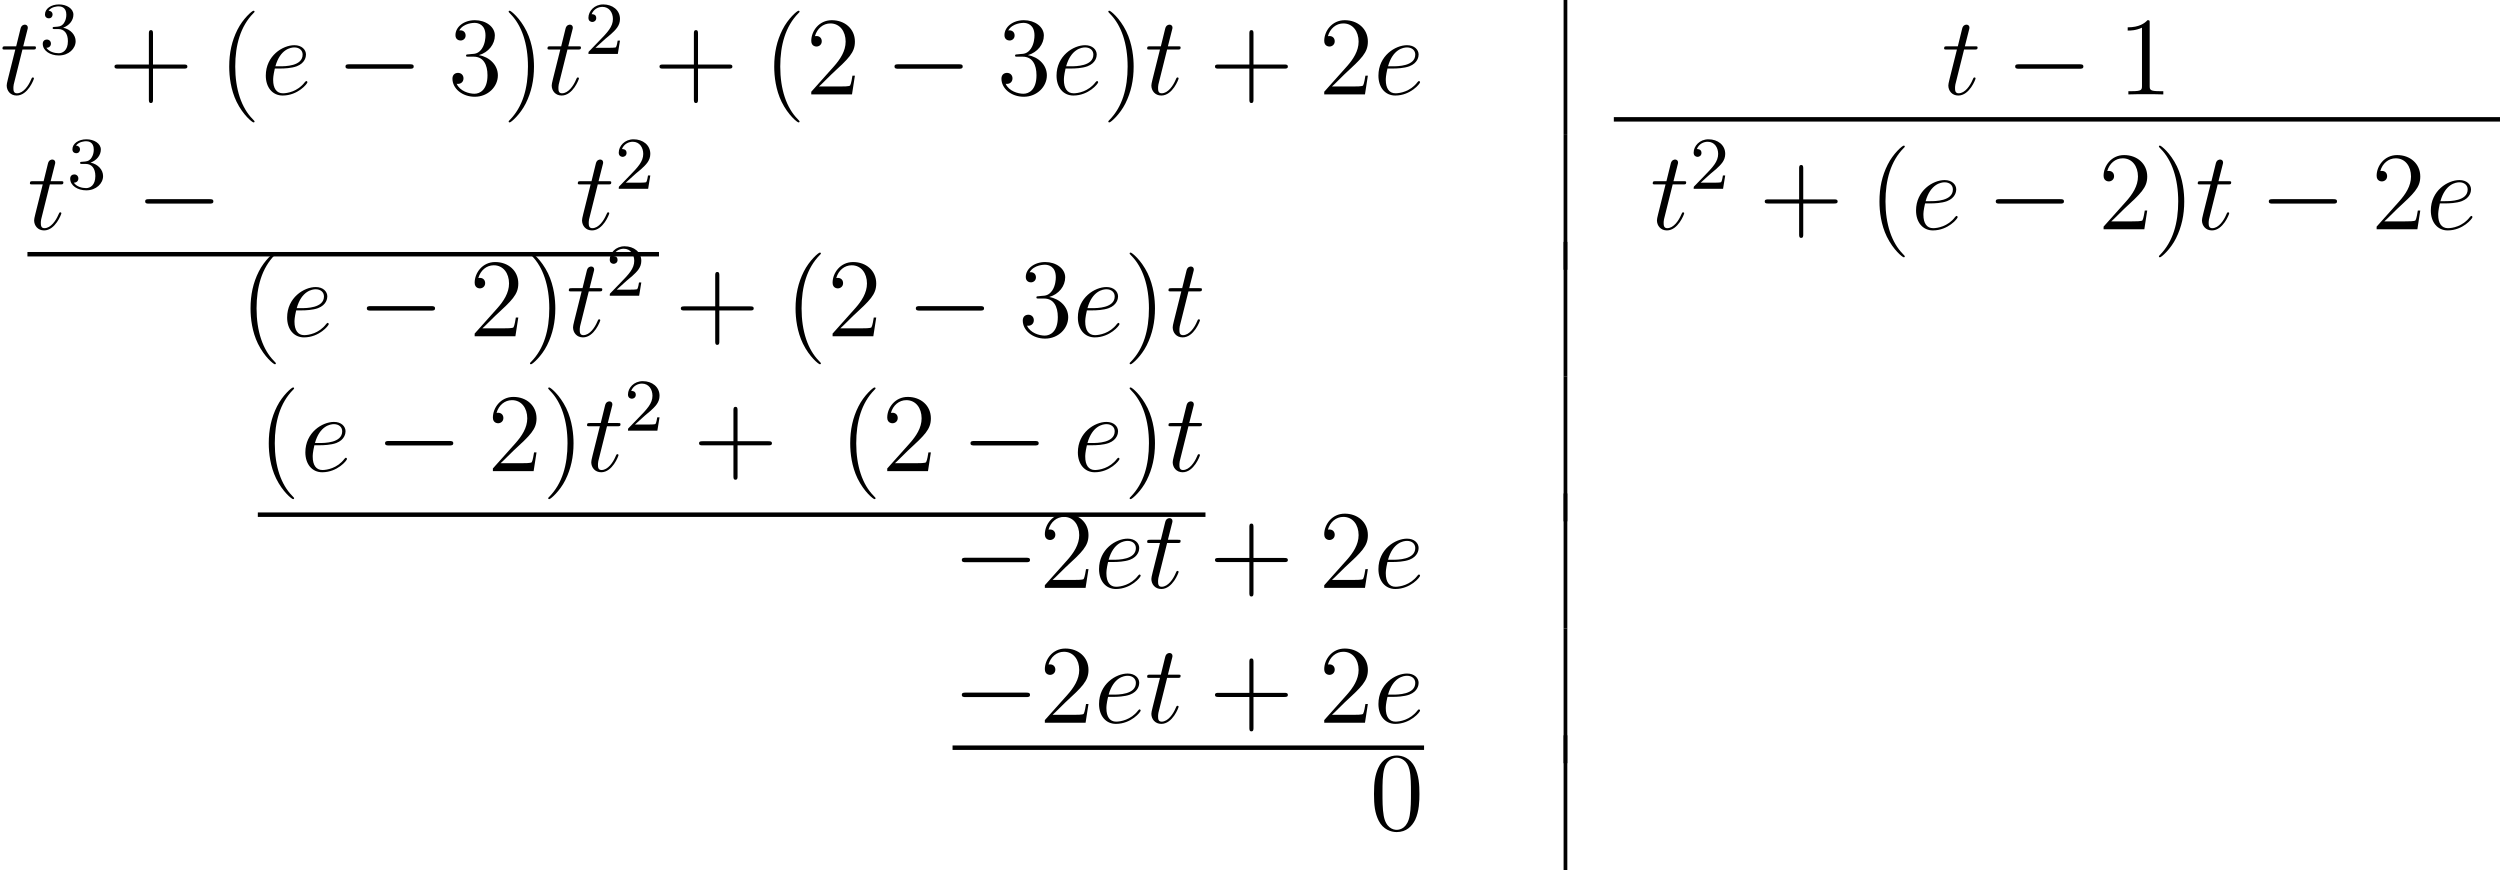<?xml version='1.0' encoding='UTF-8'?>
<!-- This file was generated by dvisvgm 2.8.1 -->
<svg version='1.1' xmlns='http://www.w3.org/2000/svg' xmlns:xlink='http://www.w3.org/1999/xlink' width='535.513pt' height='186.401pt' viewBox='256.653 1123.059 535.513 186.401'>
<defs>
<path id='g2-0' d='M7.878-2.75C8.082-2.75 8.297-2.75 8.297-2.989S8.082-3.228 7.878-3.228H1.411C1.207-3.228 .992-3.228 .992-2.989S1.207-2.75 1.411-2.75H7.878Z'/>
<path id='g7-40' d='M3.885 2.905C3.885 2.869 3.885 2.845 3.682 2.642C2.487 1.435 1.817-.538 1.817-2.977C1.817-5.296 2.379-7.293 3.766-8.703C3.885-8.811 3.885-8.835 3.885-8.871C3.885-8.942 3.826-8.966 3.778-8.966C3.622-8.966 2.642-8.106 2.056-6.934C1.447-5.727 1.172-4.447 1.172-2.977C1.172-1.913 1.339-.49 1.961 .789C2.666 2.224 3.646 3.001 3.778 3.001C3.826 3.001 3.885 2.977 3.885 2.905Z'/>
<path id='g7-41' d='M3.371-2.977C3.371-3.885 3.252-5.368 2.582-6.755C1.877-8.189 .897-8.966 .765-8.966C.717-8.966 .658-8.942 .658-8.871C.658-8.835 .658-8.811 .861-8.608C2.056-7.4 2.726-5.428 2.726-2.989C2.726-.669 2.164 1.327 .777 2.738C.658 2.845 .658 2.869 .658 2.905C.658 2.977 .717 3.001 .765 3.001C.921 3.001 1.901 2.14 2.487 .968C3.096-.251 3.371-1.542 3.371-2.977Z'/>
<path id='g7-43' d='M4.77-2.762H8.07C8.237-2.762 8.452-2.762 8.452-2.977C8.452-3.204 8.249-3.204 8.07-3.204H4.77V-6.504C4.77-6.671 4.77-6.886 4.555-6.886C4.328-6.886 4.328-6.683 4.328-6.504V-3.204H1.028C.861-3.204 .646-3.204 .646-2.989C.646-2.762 .849-2.762 1.028-2.762H4.328V.538C4.328 .705 4.328 .921 4.543 .921C4.77 .921 4.77 .717 4.77 .538V-2.762Z'/>
<path id='g7-48' d='M5.356-3.826C5.356-4.818 5.296-5.786 4.866-6.695C4.376-7.687 3.515-7.95 2.929-7.95C2.236-7.95 1.387-7.603 .944-6.611C.61-5.858 .49-5.117 .49-3.826C.49-2.666 .574-1.793 1.004-.944C1.47-.036 2.295 .251 2.917 .251C3.957 .251 4.555-.371 4.902-1.064C5.332-1.961 5.356-3.132 5.356-3.826ZM2.917 .012C2.534 .012 1.757-.203 1.53-1.506C1.399-2.224 1.399-3.132 1.399-3.969C1.399-4.949 1.399-5.834 1.59-6.539C1.793-7.34 2.403-7.711 2.917-7.711C3.371-7.711 4.065-7.436 4.292-6.408C4.447-5.727 4.447-4.782 4.447-3.969C4.447-3.168 4.447-2.26 4.316-1.53C4.089-.215 3.335 .012 2.917 .012Z'/>
<path id='g7-49' d='M3.443-7.663C3.443-7.938 3.443-7.95 3.204-7.95C2.917-7.627 2.319-7.185 1.088-7.185V-6.838C1.363-6.838 1.961-6.838 2.618-7.149V-.921C2.618-.49 2.582-.347 1.53-.347H1.16V0C1.482-.024 2.642-.024 3.037-.024S4.579-.024 4.902 0V-.347H4.531C3.479-.347 3.443-.49 3.443-.921V-7.663Z'/>
<path id='g7-50' d='M5.26-2.008H4.997C4.961-1.805 4.866-1.148 4.746-.956C4.663-.849 3.981-.849 3.622-.849H1.411C1.733-1.124 2.463-1.889 2.774-2.176C4.591-3.85 5.26-4.471 5.26-5.655C5.26-7.03 4.172-7.95 2.786-7.95S.586-6.767 .586-5.738C.586-5.129 1.112-5.129 1.148-5.129C1.399-5.129 1.71-5.308 1.71-5.691C1.71-6.025 1.482-6.253 1.148-6.253C1.04-6.253 1.016-6.253 .98-6.241C1.207-7.054 1.853-7.603 2.63-7.603C3.646-7.603 4.268-6.755 4.268-5.655C4.268-4.639 3.682-3.754 3.001-2.989L.586-.287V0H4.949L5.26-2.008Z'/>
<path id='g7-51' d='M2.2-4.292C1.997-4.28 1.949-4.268 1.949-4.16C1.949-4.041 2.008-4.041 2.224-4.041H2.774C3.79-4.041 4.244-3.204 4.244-2.056C4.244-.49 3.431-.072 2.845-.072C2.271-.072 1.291-.347 .944-1.136C1.327-1.076 1.674-1.291 1.674-1.722C1.674-2.068 1.423-2.307 1.088-2.307C.801-2.307 .49-2.14 .49-1.686C.49-.622 1.554 .251 2.881 .251C4.304 .251 5.356-.837 5.356-2.044C5.356-3.144 4.471-4.005 3.324-4.208C4.364-4.507 5.033-5.38 5.033-6.312C5.033-7.257 4.053-7.95 2.893-7.95C1.698-7.95 .813-7.221 .813-6.348C.813-5.87 1.184-5.774 1.363-5.774C1.614-5.774 1.901-5.954 1.901-6.312C1.901-6.695 1.614-6.862 1.351-6.862C1.279-6.862 1.255-6.862 1.219-6.85C1.674-7.663 2.798-7.663 2.857-7.663C3.252-7.663 4.029-7.484 4.029-6.312C4.029-6.085 3.993-5.416 3.646-4.902C3.288-4.376 2.881-4.34 2.558-4.328L2.2-4.292Z'/>
<path id='g5-50' d='M2.248-1.626C2.375-1.745 2.71-2.008 2.837-2.12C3.332-2.574 3.802-3.013 3.802-3.738C3.802-4.686 3.005-5.3 2.008-5.3C1.052-5.3 .422-4.575 .422-3.866C.422-3.475 .733-3.419 .845-3.419C1.012-3.419 1.259-3.539 1.259-3.842C1.259-4.256 .861-4.256 .765-4.256C.996-4.838 1.53-5.037 1.921-5.037C2.662-5.037 3.045-4.407 3.045-3.738C3.045-2.909 2.463-2.303 1.522-1.339L.518-.303C.422-.215 .422-.199 .422 0H3.571L3.802-1.427H3.555C3.531-1.267 3.467-.869 3.371-.717C3.324-.654 2.718-.654 2.59-.654H1.172L2.248-1.626Z'/>
<path id='g5-51' d='M2.016-2.662C2.646-2.662 3.045-2.2 3.045-1.363C3.045-.367 2.479-.072 2.056-.072C1.618-.072 1.02-.231 .741-.654C1.028-.654 1.227-.837 1.227-1.1C1.227-1.355 1.044-1.538 .789-1.538C.574-1.538 .351-1.403 .351-1.084C.351-.327 1.164 .167 2.072 .167C3.132 .167 3.873-.566 3.873-1.363C3.873-2.024 3.347-2.63 2.534-2.805C3.164-3.029 3.634-3.571 3.634-4.208S2.917-5.3 2.088-5.3C1.235-5.3 .59-4.838 .59-4.232C.59-3.937 .789-3.81 .996-3.81C1.243-3.81 1.403-3.985 1.403-4.216C1.403-4.511 1.148-4.623 .972-4.631C1.307-5.069 1.921-5.093 2.064-5.093C2.271-5.093 2.877-5.029 2.877-4.208C2.877-3.65 2.646-3.316 2.534-3.188C2.295-2.941 2.112-2.925 1.626-2.893C1.474-2.885 1.411-2.877 1.411-2.774C1.411-2.662 1.482-2.662 1.618-2.662H2.016Z'/>
<path id='g4-101' d='M2.14-2.774C2.463-2.774 3.276-2.798 3.85-3.013C4.758-3.359 4.842-4.053 4.842-4.268C4.842-4.794 4.388-5.272 3.599-5.272C2.343-5.272 .538-4.136 .538-2.008C.538-.753 1.255 .12 2.343 .12C3.969 .12 4.997-1.148 4.997-1.303C4.997-1.375 4.926-1.435 4.878-1.435C4.842-1.435 4.83-1.423 4.722-1.315C3.957-.299 2.821-.12 2.367-.12C1.686-.12 1.327-.658 1.327-1.542C1.327-1.71 1.327-2.008 1.506-2.774H2.14ZM1.566-3.013C2.08-4.854 3.216-5.033 3.599-5.033C4.125-5.033 4.483-4.722 4.483-4.268C4.483-3.013 2.57-3.013 2.068-3.013H1.566Z'/>
<path id='g4-116' d='M2.403-4.806H3.503C3.73-4.806 3.85-4.806 3.85-5.021C3.85-5.153 3.778-5.153 3.539-5.153H2.487L2.929-6.898C2.977-7.066 2.977-7.089 2.977-7.173C2.977-7.364 2.821-7.472 2.666-7.472C2.57-7.472 2.295-7.436 2.2-7.054L1.733-5.153H.61C.371-5.153 .263-5.153 .263-4.926C.263-4.806 .347-4.806 .574-4.806H1.638L.849-1.65C.753-1.231 .717-1.112 .717-.956C.717-.395 1.112 .12 1.781 .12C2.989 .12 3.634-1.626 3.634-1.71C3.634-1.781 3.587-1.817 3.515-1.817C3.491-1.817 3.443-1.817 3.419-1.769C3.407-1.757 3.395-1.745 3.312-1.554C3.061-.956 2.511-.12 1.817-.12C1.459-.12 1.435-.418 1.435-.681C1.435-.693 1.435-.921 1.47-1.064L2.403-4.806Z'/>
</defs>
<g id='page9' transform='matrix(2 0 0 2 0 0)'>
<use x='128.327' y='571.642' xlink:href='#g4-116'/>
<use x='132.554' y='567.303' xlink:href='#g5-51'/>
<use x='139.943' y='571.642' xlink:href='#g7-43'/>
<use x='151.704' y='571.642' xlink:href='#g7-40'/>
<use x='156.256' y='571.642' xlink:href='#g4-101'/>
<use x='164.338' y='571.642' xlink:href='#g2-0'/>
<use x='176.294' y='571.642' xlink:href='#g7-51'/>
<use x='182.147' y='571.642' xlink:href='#g7-41'/>
<use x='186.699' y='571.642' xlink:href='#g4-116'/>
<use x='190.926' y='567.303' xlink:href='#g5-50'/>
<use x='198.315' y='571.642' xlink:href='#g7-43'/>
<use x='210.076' y='571.642' xlink:href='#g7-40'/>
<use x='214.629' y='571.642' xlink:href='#g7-50'/>
<use x='223.138' y='571.642' xlink:href='#g2-0'/>
<use x='235.093' y='571.642' xlink:href='#g7-51'/>
<use x='240.946' y='571.642' xlink:href='#g4-101'/>
<use x='246.372' y='571.642' xlink:href='#g7-41'/>
<use x='250.924' y='571.642' xlink:href='#g4-116'/>
<use x='257.808' y='571.642' xlink:href='#g7-43'/>
<use x='269.569' y='571.642' xlink:href='#g7-50'/>
<use x='275.422' y='571.642' xlink:href='#g4-101'/>
<rect x='295.792' y='561.53' height='14.446' width='.399'/>
<use x='336.281' y='571.642' xlink:href='#g4-116'/>
<use x='343.165' y='571.642' xlink:href='#g2-0'/>
<use x='355.12' y='571.642' xlink:href='#g7-49'/>
<rect x='301.172' y='574.073' height='.478' width='94.911'/>
<use x='131.265' y='586.088' xlink:href='#g4-116'/>
<use x='135.493' y='581.749' xlink:href='#g5-51'/>
<use x='142.882' y='586.088' xlink:href='#g2-0'/>
<use x='189.946' y='586.088' xlink:href='#g4-116'/>
<use x='194.174' y='581.749' xlink:href='#g5-50'/>
<rect x='131.265' y='588.518' height='.478' width='67.64'/>
<rect x='295.792' y='575.976' height='14.446' width='.399'/>
<use x='305.073' y='586.088' xlink:href='#g4-116'/>
<use x='309.3' y='581.749' xlink:href='#g5-50'/>
<use x='316.689' y='586.088' xlink:href='#g7-43'/>
<use x='328.45' y='586.088' xlink:href='#g7-40'/>
<use x='333.002' y='586.088' xlink:href='#g4-101'/>
<use x='341.085' y='586.088' xlink:href='#g2-0'/>
<use x='353.04' y='586.088' xlink:href='#g7-50'/>
<use x='358.893' y='586.088' xlink:href='#g7-41'/>
<use x='363.445' y='586.088' xlink:href='#g4-116'/>
<use x='370.329' y='586.088' xlink:href='#g2-0'/>
<use x='382.284' y='586.088' xlink:href='#g7-50'/>
<use x='388.137' y='586.088' xlink:href='#g4-101'/>
<use x='153.988' y='597.545' xlink:href='#g7-40'/>
<use x='158.541' y='597.545' xlink:href='#g4-101'/>
<use x='166.623' y='597.545' xlink:href='#g2-0'/>
<use x='178.578' y='597.545' xlink:href='#g7-50'/>
<use x='184.431' y='597.545' xlink:href='#g7-41'/>
<use x='188.983' y='597.545' xlink:href='#g4-116'/>
<use x='193.21' y='593.206' xlink:href='#g5-50'/>
<use x='200.599' y='597.545' xlink:href='#g7-43'/>
<use x='212.361' y='597.545' xlink:href='#g7-40'/>
<use x='216.913' y='597.545' xlink:href='#g7-50'/>
<use x='225.423' y='597.545' xlink:href='#g2-0'/>
<use x='237.378' y='597.545' xlink:href='#g7-51'/>
<use x='243.231' y='597.545' xlink:href='#g4-101'/>
<use x='248.656' y='597.545' xlink:href='#g7-41'/>
<use x='253.209' y='597.545' xlink:href='#g4-116'/>
<rect x='295.792' y='587.433' height='14.446' width='.399'/>
<use x='155.94' y='611.99' xlink:href='#g7-40'/>
<use x='160.493' y='611.99' xlink:href='#g4-101'/>
<use x='168.575' y='611.99' xlink:href='#g2-0'/>
<use x='180.53' y='611.99' xlink:href='#g7-50'/>
<use x='186.383' y='611.99' xlink:href='#g7-41'/>
<use x='190.935' y='611.99' xlink:href='#g4-116'/>
<use x='195.162' y='607.652' xlink:href='#g5-50'/>
<use x='202.551' y='611.99' xlink:href='#g7-43'/>
<use x='218.214' y='611.99' xlink:href='#g7-40'/>
<use x='222.766' y='611.99' xlink:href='#g7-50'/>
<use x='231.276' y='611.99' xlink:href='#g2-0'/>
<use x='243.231' y='611.99' xlink:href='#g4-101'/>
<use x='248.656' y='611.99' xlink:href='#g7-41'/>
<use x='253.209' y='611.99' xlink:href='#g4-116'/>
<rect x='155.94' y='616.414' height='.478' width='101.495'/>
<rect x='295.792' y='601.878' height='15.492' width='.399'/>
<use x='230.347' y='624.493' xlink:href='#g2-0'/>
<use x='239.646' y='624.493' xlink:href='#g7-50'/>
<use x='245.499' y='624.493' xlink:href='#g4-101'/>
<use x='250.924' y='624.493' xlink:href='#g4-116'/>
<use x='257.808' y='624.493' xlink:href='#g7-43'/>
<use x='269.569' y='624.493' xlink:href='#g7-50'/>
<use x='275.422' y='624.493' xlink:href='#g4-101'/>
<rect x='295.792' y='614.381' height='14.446' width='.399'/>
<use x='230.347' y='638.939' xlink:href='#g2-0'/>
<use x='239.646' y='638.939' xlink:href='#g7-50'/>
<use x='245.499' y='638.939' xlink:href='#g4-101'/>
<use x='250.924' y='638.939' xlink:href='#g4-116'/>
<use x='257.808' y='638.939' xlink:href='#g7-43'/>
<use x='269.569' y='638.939' xlink:href='#g7-50'/>
<use x='275.422' y='638.939' xlink:href='#g4-101'/>
<rect x='230.347' y='641.37' height='.478' width='50.5'/>
<rect x='295.792' y='628.827' height='14.446' width='.399'/>
<use x='274.995' y='650.396' xlink:href='#g7-48'/>
<rect x='295.792' y='640.284' height='14.446' width='.399'/>
</g>
</svg>